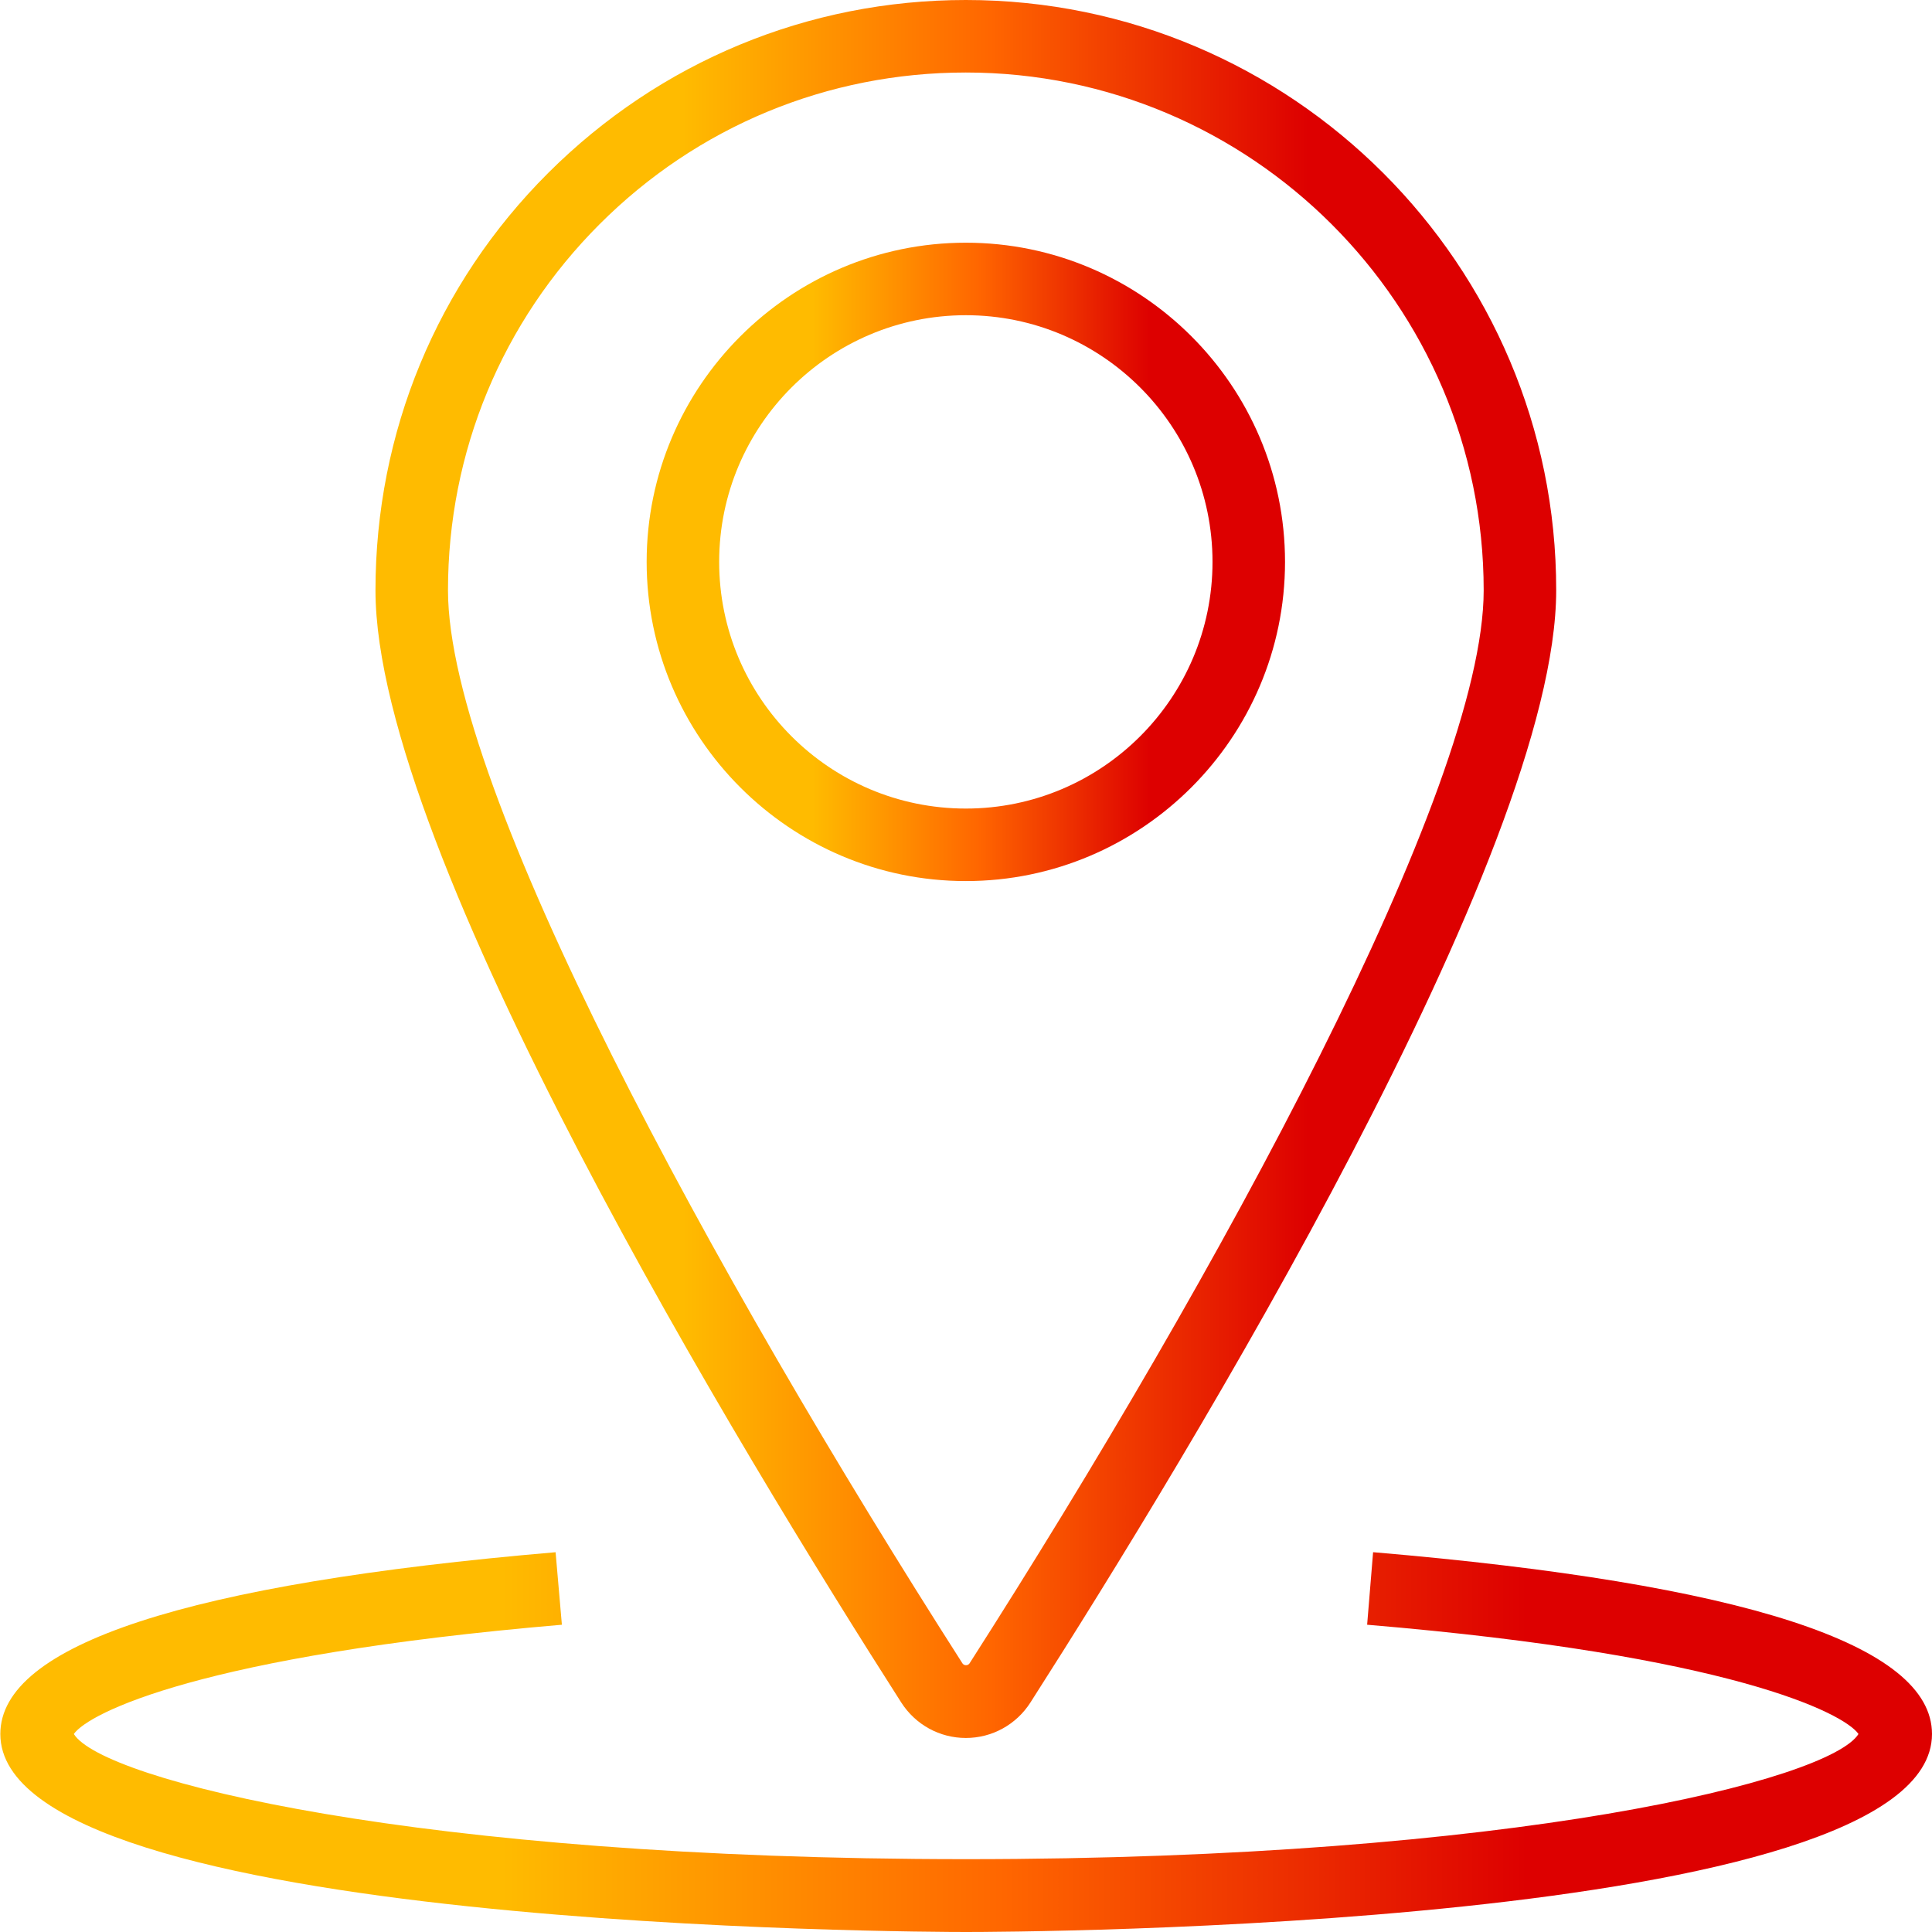 <?xml version="1.0" encoding="UTF-8"?>
<svg xmlns="http://www.w3.org/2000/svg" xmlns:xlink="http://www.w3.org/1999/xlink" id="Layer_2" data-name="Layer 2" viewBox="0 0 58.35 58.35">
  <defs>
    <style>
      .cls-1 {
        fill: url(#New_Gradient_Swatch_1);
      }

      .cls-1, .cls-2, .cls-3 {
        stroke-width: 0px;
      }

      .cls-2 {
        fill: url(#New_Gradient_Swatch_1-3);
      }

      .cls-3 {
        fill: url(#New_Gradient_Swatch_1-2);
      }
    </style>
    <linearGradient id="New_Gradient_Swatch_1" data-name="New Gradient Swatch 1" x1="19.53" y1="16.97" x2="38.81" y2="16.97" gradientUnits="userSpaceOnUse">
      <stop offset=".26" stop-color="#fb0"></stop>
      <stop offset=".52" stop-color="#f60"></stop>
      <stop offset=".79" stop-color="#d00"></stop>
    </linearGradient>
    <linearGradient id="New_Gradient_Swatch_1-2" data-name="New Gradient Swatch 1" x1="11.34" y1="26.25" x2="47.01" y2="26.25" xlink:href="#New_Gradient_Swatch_1"></linearGradient>
    <linearGradient id="New_Gradient_Swatch_1-3" data-name="New Gradient Swatch 1" x1="0" y1="52.61" x2="58.35" y2="52.61" xlink:href="#New_Gradient_Swatch_1"></linearGradient>
  </defs>
  <g id="design">
    <g>
      <path class="cls-1" d="m38.81,16.97c0-5.32-4.33-9.64-9.64-9.64s-9.64,4.33-9.64,9.64,4.33,9.64,9.64,9.64,9.64-4.33,9.64-9.64Zm-17.09,0c0-4.11,3.34-7.45,7.45-7.45s7.45,3.34,7.45,7.45-3.34,7.45-7.45,7.45-7.45-3.34-7.45-7.45Z"></path>
      <path class="cls-3" d="m29.17,52.49c.79,0,1.52-.4,1.95-1.07,4.77-7.46,15.88-25.68,15.88-33.59C47.01,8,39.01,0,29.17,0c-4.76,0-9.24,1.86-12.61,5.22s-5.22,7.85-5.22,12.61c0,7.92,11.11,26.13,15.88,33.59.43.67,1.16,1.07,1.95,1.07ZM18.11,6.77c2.95-2.95,6.88-4.58,11.06-4.58,8.62,0,15.64,7.02,15.64,15.64,0,5.99-8.02,20.67-15.53,32.41-.05.07-.16.07-.21,0-7.51-11.74-15.54-26.42-15.54-32.41,0-4.18,1.63-8.11,4.58-11.06Z"></path>
      <path class="cls-2" d="m41.47,46.88l-.18,2.19c10.98.92,14.4,2.67,14.84,3.3-.87,1.39-10.36,3.78-26.95,3.78s-26.09-2.39-26.95-3.78c.44-.63,3.83-2.37,14.74-3.3l-.19-2.19c-11.13.95-16.77,2.8-16.77,5.49,0,5.91,27.98,5.98,29.17,5.98s29.17-.07,29.17-5.98c0-2.7-5.68-4.54-16.87-5.49Z"></path>
    </g>
  </g>
</svg>
